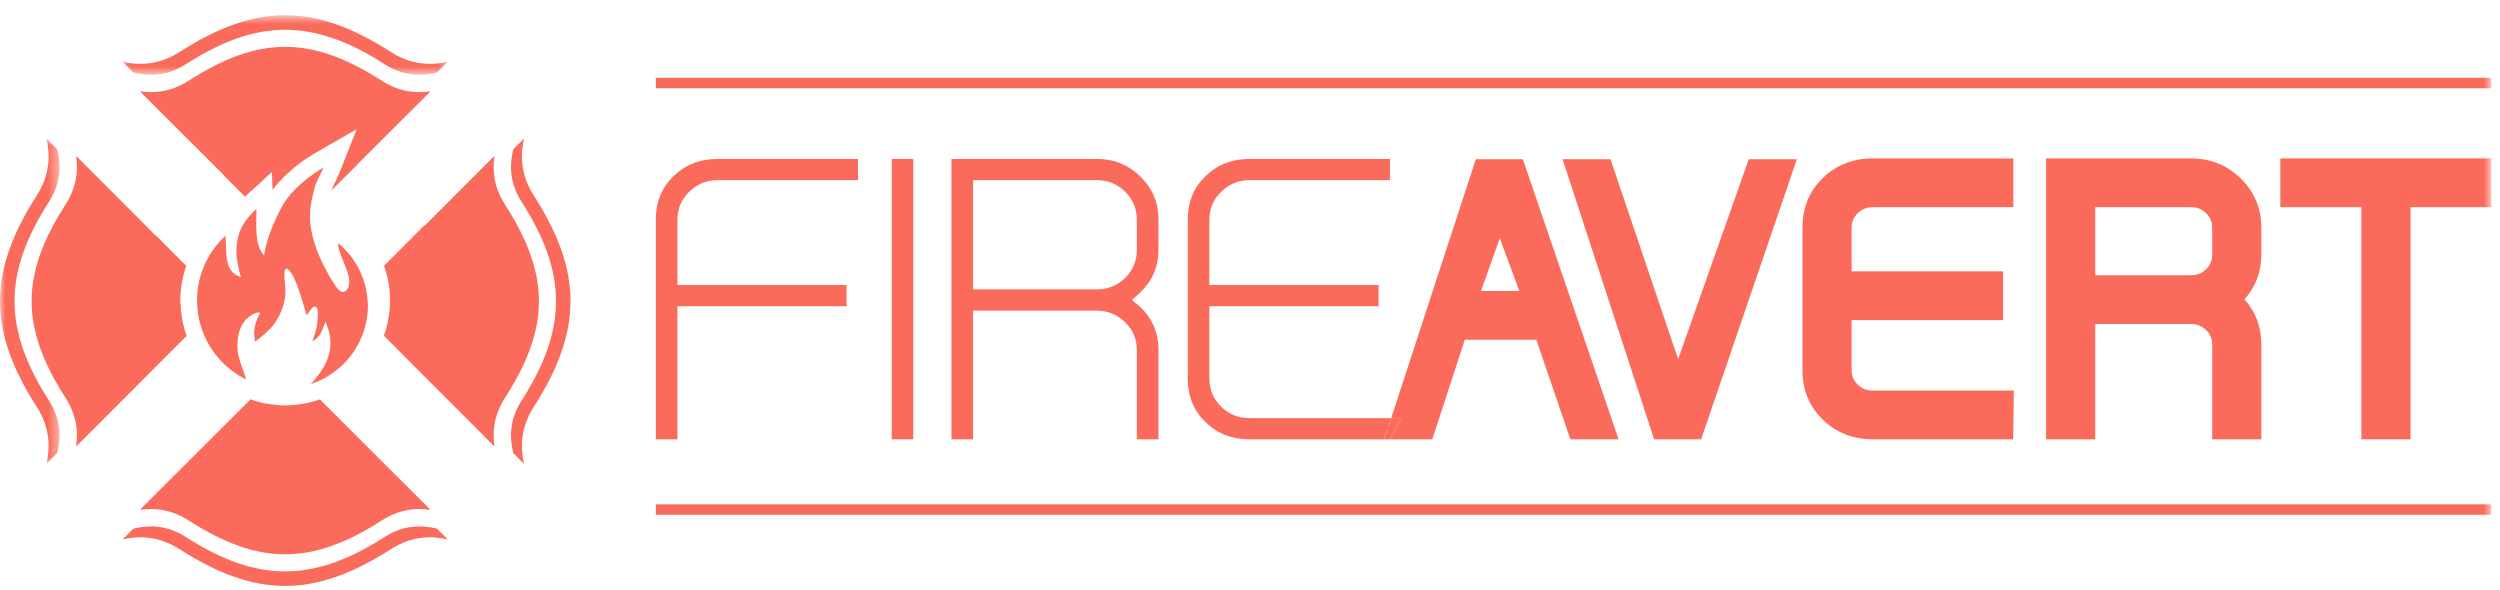 <?xml version="1.0" encoding="UTF-8"?>
<svg width="233px" height="55px" viewBox="0 0 233 55" version="1.1" xmlns="http://www.w3.org/2000/svg" xmlns:xlink="http://www.w3.org/1999/xlink">
    <title>FireAvert Logo</title>
    <defs>
        <polygon id="path-1" points="0 0.845 5.549 0.845 5.549 31.159 0 31.159"></polygon>
        <polygon id="path-3" points="0.077 0.696 30.395 0.696 30.395 6.244 0.077 6.244"></polygon>
        <polygon id="path-5" points="0 54.611 232.184 54.611 232.184 1.419 0 1.419"></polygon>
    </defs>
    <g id="FireAvert-Admin-UX" stroke="none" stroke-width="1" fill="none" fill-rule="evenodd">
        <g id="Log-in-screen" transform="translate(-604, -344)">
            <g id="Main-Card" transform="translate(496, 303)">
                <g id="FireAvert-Logo" transform="translate(108, 41)">
                    <path d="M25.352,16.021 L25.4,17.711 C25.586,17.454 25.786,17.202 26.005,16.961 C26.163,16.791 26.327,16.622 26.495,16.458 L26.468,16.408 L26.507,16.443 C27.361,15.61 28.355,14.849 29.373,14.268 L33.249,12.039 L31.597,16.195 C31.481,16.489 31.339,16.772 31.197,17.056 C31.065,17.314 30.949,17.554 30.875,17.768 L33.337,15.306 L33.319,15.309 L40.005,8.635 L40.094,8.51 C38.926,8.684 37.343,8.651 35.579,7.521 C29.017,3.312 24.141,3.312 17.58,7.521 C15.821,8.648 14.241,8.684 13.068,8.51 L13.167,8.644 L20.893,16.358 L20.856,16.353 L22.83,18.328 C22.837,18.325 22.842,18.321 22.844,18.318 L25.352,16.021 Z" id="Fill-1" fill="#FB6B5B"></path>
                    <g id="Group-5" transform="translate(0, 12.067)">
                        <mask id="mask-2" fill="white">
                            <use xlink:href="#path-1"></use>
                        </mask>
                        <g id="Clip-4"></g>
                        <path d="M5.373,1.999 L5.341,1.855 L4.334,0.845 C4.6,2.056 4.817,3.983 3.42,6.162 C-1.141,13.275 -1.141,18.733 3.42,25.845 C4.817,28.023 4.6,29.947 4.334,31.159 L5.341,30.153 L5.373,30.008 C5.616,28.895 5.798,27.189 4.557,25.258 C0.29,18.597 0.29,13.409 4.557,6.751 C5.798,4.817 5.616,3.113 5.373,1.999 Z" id="Fill-3" fill="#FB6B5B" mask="url(#mask-2)"></path>
                    </g>
                    <g id="Group-8" transform="translate(11.345, 0.723)">
                        <mask id="mask-4" fill="white">
                            <use xlink:href="#path-3"></use>
                        </mask>
                        <g id="Clip-7"></g>
                        <path d="M1.231,6.07 C2.345,6.311 4.051,6.494 5.985,5.254 C12.639,0.986 17.829,0.986 24.488,5.254 C26.423,6.494 28.129,6.311 29.239,6.07 L29.386,6.04 L30.395,5.033 C29.181,5.297 27.256,5.512 25.077,4.118 C17.964,-0.445 12.507,-0.445 5.398,4.118 C3.217,5.512 1.292,5.297 0.077,5.033 L1.088,6.04 L1.231,6.07 Z" id="Fill-6" fill="#FB6B5B" mask="url(#mask-4)"></path>
                    </g>
                    <path d="M16.97,29.703 C16.931,29.461 16.895,29.219 16.87,28.974 C16.858,28.84 16.851,28.704 16.843,28.569 C16.833,28.382 16.806,28.199 16.806,28.009 C16.806,26.888 17.003,25.803 17.36,24.776 L14.623,22.033 L14.613,22.058 L7.225,14.656 L7.092,14.557 C7.265,15.729 7.229,17.314 6.102,19.071 C1.894,25.631 1.894,30.509 6.102,37.071 C7.234,38.832 7.265,40.415 7.092,41.583 L7.217,41.493 L17.394,31.297 C17.211,30.78 17.065,30.251 16.97,29.704 L16.97,29.703" id="Fill-9" fill="#FB6B5B"></path>
                    <path d="M28.962,35.803 C28.966,35.803 28.968,35.8 28.973,35.8 L28.969,35.794 C28.966,35.799 28.966,35.8 28.962,35.803" id="Fill-11" fill="#FB6B5B"></path>
                    <path d="M34.242,27.729 C34.225,27.554 34.196,27.387 34.163,27.217 C34.152,27.137 34.14,27.056 34.122,26.98 C34.079,26.756 34.02,26.54 33.955,26.326 C33.948,26.31 33.945,26.293 33.939,26.276 C33.502,24.863 32.671,23.622 31.564,22.691 L31.579,22.724 C31.559,22.706 31.541,22.682 31.523,22.664 C31.396,23.734 33.29,26.14 32.232,27.095 C31.776,27.506 31.341,26.746 31.114,26.403 C30.747,25.845 30.425,25.247 30.127,24.651 C29.537,23.483 29.095,22.243 28.933,20.94 C28.834,20.122 28.91,19.349 29.066,18.575 C29.142,18.196 29.232,17.82 29.339,17.437 C29.52,16.798 29.904,16.232 30.15,15.618 C29.066,16.24 28.003,17.087 27.156,18.012 C27.084,18.093 27.024,18.179 26.955,18.263 C26.331,19.024 25.904,19.911 25.517,20.811 C25.108,21.768 24.777,22.758 24.609,23.789 C23.656,22.839 23.927,20.597 23.895,19.467 C23.463,19.862 23.048,20.33 22.733,20.82 C22.272,21.53 22.074,22.374 22.034,23.208 C22.018,23.616 22.052,24.024 22.128,24.427 C22.162,24.596 22.363,25.784 22.505,25.82 C21.054,25.478 21.095,23.959 21.065,22.751 C21.064,22.625 20.968,21.995 21.048,21.92 C20.968,21.995 20.914,22.075 20.84,22.15 L20.846,22.127 C19.313,23.619 18.364,25.702 18.364,28.009 C18.364,31.187 20.172,33.94 22.811,35.307 C22.859,35.337 22.898,35.368 22.943,35.396 C22.688,34.418 22.191,33.512 22.133,32.485 C22.081,31.552 22.248,30.597 22.855,29.854 C23.102,29.556 23.817,29.029 24.228,29.134 C24.215,29.325 24.035,29.559 23.96,29.745 C23.875,29.958 23.804,30.178 23.756,30.402 C23.709,30.641 23.685,30.88 23.685,31.121 C23.685,31.187 23.775,31.835 23.756,31.847 C24.32,31.457 24.88,30.975 25.335,30.46 C25.976,29.73 26.359,28.811 26.541,27.863 C26.708,27.027 26.477,26.251 26.51,25.42 C26.552,24.535 27.16,25.416 27.322,25.739 C27.515,26.133 27.682,26.54 27.828,26.954 C27.909,27.185 28.613,29.342 28.522,29.378 C28.776,29.274 29.113,28.377 29.465,28.618 C29.712,28.786 29.612,29.695 29.588,29.972 C29.53,30.609 29.339,31.224 29.1,31.814 C29.461,31.617 29.74,31.367 29.919,30.992 C29.987,30.85 30.358,30.061 30.299,29.938 C31.047,31.498 30.914,32.916 30.136,34.265 C29.846,34.734 29.397,35.345 28.973,35.79 L28.969,35.793 C28.969,35.793 28.973,35.793 28.973,35.792 C29.312,35.684 29.636,35.552 29.951,35.395 C30.103,35.324 30.246,35.237 30.389,35.158 C31.111,34.75 31.758,34.231 32.311,33.621 C32.602,33.295 32.864,32.949 33.097,32.577 C33.119,32.546 33.141,32.515 33.158,32.485 C33.362,32.152 33.538,31.806 33.688,31.444 C33.719,31.367 33.753,31.299 33.782,31.224 C33.906,30.891 34.006,30.548 34.085,30.193 C34.108,30.094 34.14,30 34.157,29.9 C34.238,29.453 34.289,28.999 34.289,28.531 C34.289,28.26 34.274,27.992 34.242,27.729" id="Fill-13" fill="#FB6B5B"></path>
                    <path d="M24.932,37.637 C24.385,37.542 23.856,37.4 23.347,37.221 L23.193,37.373 L23.192,37.373 L13.166,47.385 L13.065,47.519 C14.24,47.345 15.821,47.382 17.579,48.509 C24.139,52.715 29.019,52.715 35.581,48.509 C37.345,47.379 38.929,47.345 40.094,47.519 L40.005,47.395 L29.816,37.225 C29.277,37.414 28.717,37.556 28.147,37.649 L28.145,37.649 C27.639,37.734 27.117,37.783 26.587,37.783 C26.102,37.783 25.624,37.739 25.155,37.668 L25.155,37.665 C25.08,37.655 25.004,37.649 24.932,37.638" id="Fill-15" fill="#FB6B5B"></path>
                    <path d="M40.585,49.236 C39.473,48.995 37.766,48.814 35.833,50.053 C29.175,54.322 23.985,54.322 17.331,50.053 C15.394,48.814 13.689,48.995 12.578,49.236 L12.432,49.269 L11.42,50.276 C12.637,50.009 14.56,49.794 16.741,51.188 C23.852,55.751 29.308,55.751 36.42,51.188 C38.601,49.794 40.526,50.009 41.738,50.276 L40.73,49.269 L40.585,49.236 Z" id="Fill-17" fill="#FB6B5B"></path>
                    <path d="M48.839,12.911 L47.832,13.921 L47.802,14.065 C47.559,15.18 47.377,16.885 48.618,18.817 C52.886,25.477 52.886,30.664 48.618,37.325 C47.377,39.257 47.559,40.963 47.802,42.076 L47.832,42.222 L48.839,43.229 C48.574,42.015 48.357,40.092 49.754,37.912 C54.312,30.8 54.312,25.341 49.754,18.229 C48.357,16.051 48.574,14.125 48.839,12.911" id="Fill-19" fill="#FB6B5B"></path>
                    <path d="M36.289,29.07 C36.204,29.84 36.032,30.588 35.78,31.297 L45.957,41.493 L46.085,41.585 C45.909,40.415 45.94,38.831 47.071,37.07 C51.279,30.507 51.279,25.631 47.071,19.07 C45.945,17.311 45.909,15.729 46.085,14.557 L45.946,14.657 L39.583,21.034 L39.567,20.987 L35.791,24.769 C36.15,25.786 36.354,26.877 36.354,28.014 C36.354,28.136 36.343,28.256 36.337,28.375 L36.341,28.375 C36.331,28.608 36.317,28.841 36.289,29.069" id="Fill-21" fill="#FB6B5B"></path>
                    <polygon id="Fill-23" fill="#FB6B5B" points="129.656 38.969 129.011 40.945 129.55 40.945 130.581 38.969"></polygon>
                    <path d="M62.772,16.418 C61.66,17.492 61.122,18.819 61.122,20.475 L61.122,40.944 L63.137,40.944 L63.137,28.539 L78.9,28.539 L78.9,26.565 L63.137,26.565 L63.137,20.484 C63.137,19.447 63.513,18.562 64.253,17.852 C64.989,17.144 65.879,16.788 66.897,16.788 L79.965,16.788 L79.965,14.814 L66.897,14.814 C65.236,14.814 63.889,15.339 62.772,16.418" id="Fill-25" fill="#FB6B5B"></path>
                    <mask id="mask-6" fill="white">
                        <use xlink:href="#path-5"></use>
                    </mask>
                    <g id="Clip-28"></g>
                    <polygon id="Fill-27" fill="#FB6B5B" mask="url(#mask-6)" points="83.11 40.944 85.123 40.944 85.123 14.814 83.11 14.814"></polygon>
                    <path d="M105.954,23.28 C105.954,24.309 105.584,25.197 104.856,25.909 C104.135,26.613 103.241,26.974 102.212,26.974 L90.691,26.974 L90.691,16.787 L102.212,16.787 C103.24,16.787 104.129,17.146 104.856,17.854 C105.584,18.564 105.954,19.449 105.954,20.483 L105.954,23.28 Z M102.209,14.812 L88.676,14.812 L88.676,40.945 L90.691,40.945 L90.691,28.948 L102.189,28.948 C103.211,28.948 104.098,29.305 104.836,30.007 C105.58,30.719 105.954,31.598 105.954,32.626 L105.954,40.945 L107.969,40.945 L107.969,32.615 C107.969,30.886 107.324,29.502 105.998,28.372 L105.494,27.948 L105.994,27.511 C107.321,26.355 107.969,24.967 107.969,23.264 L107.969,20.477 C107.969,18.871 107.419,17.559 106.289,16.456 C105.156,15.352 103.824,14.812 102.209,14.812 L102.209,14.812 Z" id="Fill-29" fill="#FB6B5B" mask="url(#mask-6)"></path>
                    <path d="M116.448,38.969 C115.418,38.969 114.532,38.611 113.812,37.904 C113.085,37.193 112.715,36.308 112.715,35.275 L112.715,28.536 L128.48,28.536 L128.48,26.564 L112.715,26.564 L112.715,20.483 C112.715,19.448 113.093,18.561 113.833,17.854 C114.569,17.145 115.459,16.787 116.478,16.787 L129.543,16.787 L129.543,14.812 L116.478,14.812 C114.817,14.812 113.464,15.338 112.352,16.419 C111.242,17.494 110.702,18.82 110.702,20.477 L110.702,35.28 C110.702,36.939 111.242,38.266 112.352,39.34 C113.464,40.419 114.811,40.945 116.478,40.945 L129.009,40.945 L129.656,38.969 L116.448,38.969 Z" id="Fill-30" fill="#FB6B5B" mask="url(#mask-6)"></path>
                    <path d="M138.035,27.118 L139.78,22.198 L141.6,27.118 L138.035,27.118 Z M137.546,14.835 L129.656,38.97 L130.58,38.97 L129.551,40.945 L133.489,40.945 L136.519,31.666 L143.186,31.666 L146.358,40.945 L150.854,40.945 L141.928,14.835 L137.546,14.835 Z" id="Fill-31" fill="#FB6B5B" mask="url(#mask-6)"></path>
                    <polygon id="Fill-32" fill="#FB6B5B" mask="url(#mask-6)" points="156.402 33.474 150.099 14.835 145.63 14.835 154.103 40.759 154.163 40.943 158.548 40.943 167.47 14.835 162.985 14.835"></polygon>
                    <path d="M173.133,35.839 C172.75,35.462 172.57,35.028 172.57,34.478 L172.57,29.832 L186.688,29.832 L186.688,25.287 L172.57,25.287 L172.57,21.227 C172.57,20.678 172.753,20.248 173.144,19.871 C173.538,19.492 173.998,19.307 174.551,19.307 L187.643,19.307 L187.643,14.76 L174.551,14.76 C172.709,14.76 171.142,15.376 169.888,16.588 C168.627,17.806 167.988,19.365 167.988,21.221 L167.988,34.48 C167.988,36.338 168.627,37.895 169.887,39.116 C171.137,40.329 172.707,40.944 174.551,40.944 L187.631,40.944 L187.691,36.398 L174.521,36.398 C173.972,36.398 173.517,36.215 173.133,35.839" id="Fill-33" fill="#FB6B5B" mask="url(#mask-6)"></path>
                    <path d="M206.175,23.732 C206.175,24.276 205.988,24.724 205.609,25.093 C205.221,25.469 204.765,25.652 204.214,25.652 L195.278,25.652 L195.278,19.307 L204.214,19.307 C204.764,19.307 205.221,19.492 205.609,19.869 C205.989,20.239 206.175,20.683 206.175,21.227 L206.175,23.732 Z M204.205,14.762 L190.696,14.762 L190.696,40.945 L195.278,40.945 L195.278,30.197 L204.19,30.197 C204.744,30.197 205.205,30.381 205.604,30.761 C205.991,31.137 206.175,31.565 206.175,32.106 L206.175,40.945 L210.756,40.945 L210.756,32.094 C210.756,30.472 210.229,29.062 209.187,27.901 C210.229,26.728 210.756,25.323 210.756,23.72 L210.756,21.222 C210.756,19.418 210.109,17.871 208.834,16.628 C207.565,15.389 206.009,14.762 204.205,14.762 L204.205,14.762 Z" id="Fill-34" fill="#FB6B5B" mask="url(#mask-6)"></path>
                    <polygon id="Fill-35" fill="#FB6B5B" mask="url(#mask-6)" points="212.528 14.761 212.528 19.308 220.081 19.308 220.081 40.943 224.664 40.943 224.664 19.308 232.184 19.308 232.184 14.761"></polygon>
                    <polygon id="Fill-36" fill="#FB6B5B" mask="url(#mask-6)" points="61.123 8.224 232.184 8.224 232.184 7.25 61.123 7.25"></polygon>
                    <polygon id="Fill-37" fill="#FB6B5B" mask="url(#mask-6)" points="61.123 47.978 232.174 47.978 232.174 47.004 61.123 47.004"></polygon>
                </g>
            </g>
        </g>
    </g>
</svg>